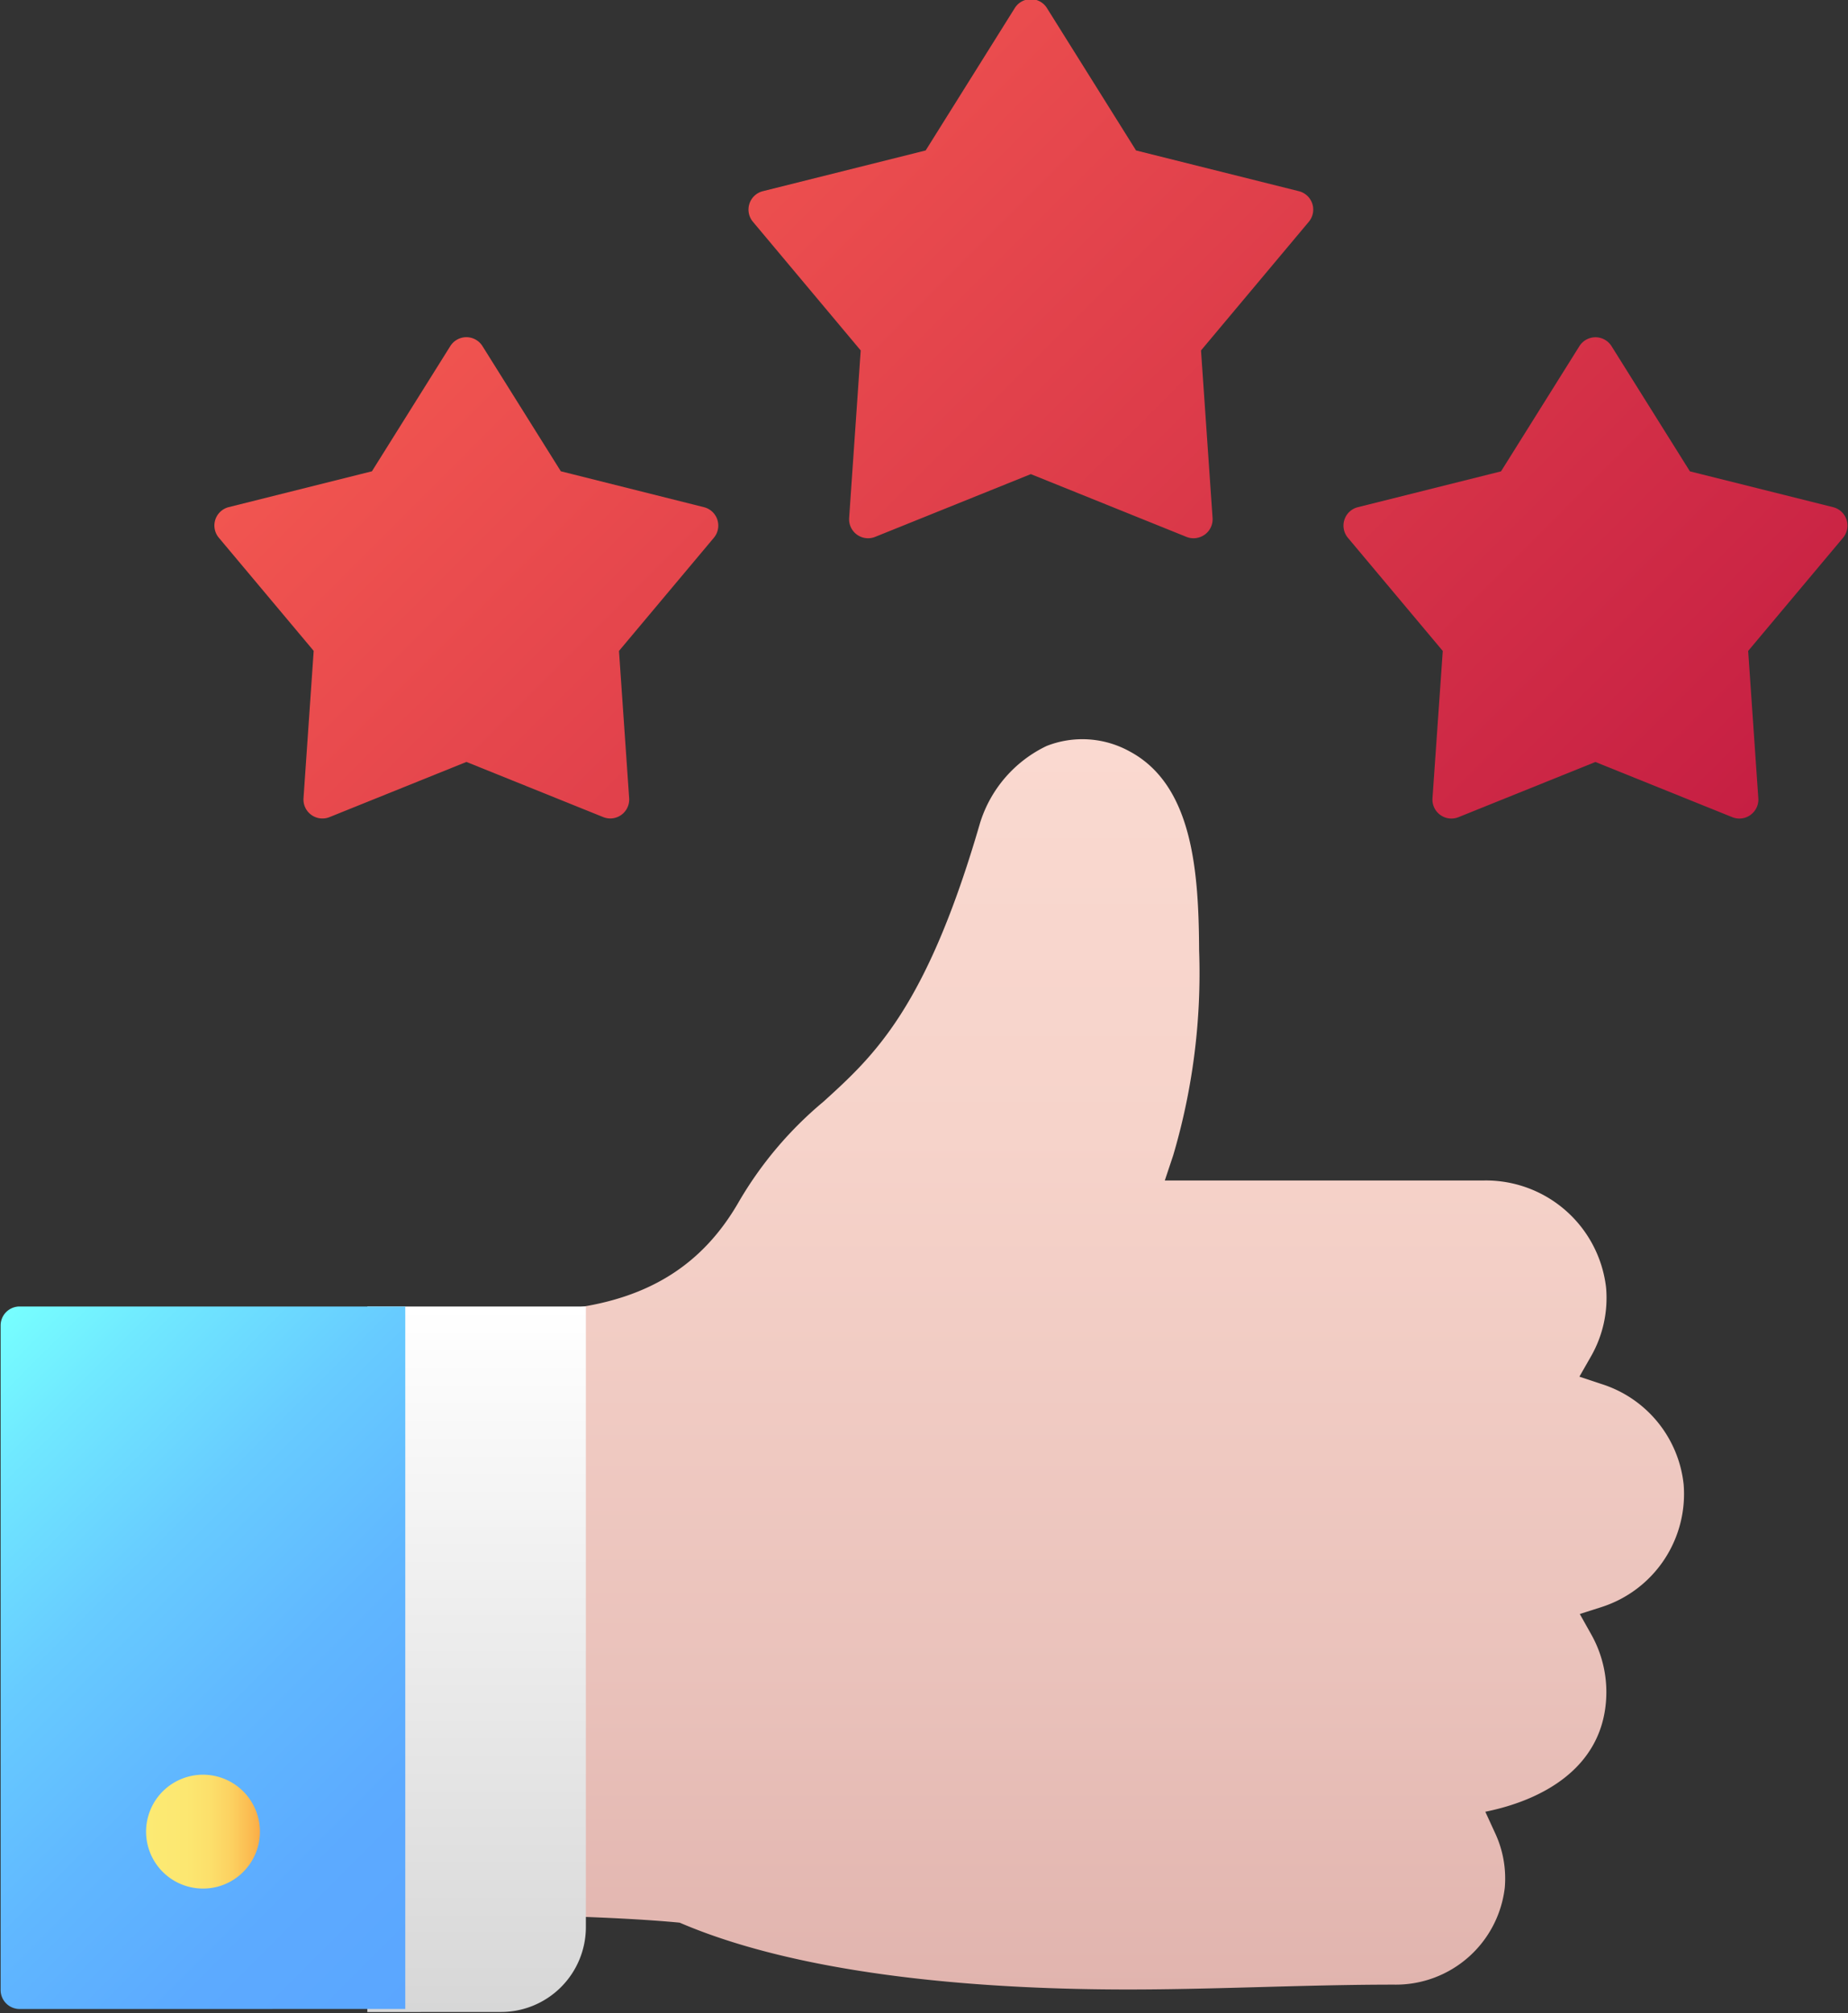 <?xml version="1.0" encoding="UTF-8"?><svg xmlns="http://www.w3.org/2000/svg" xmlns:xlink="http://www.w3.org/1999/xlink" height="106.1" preserveAspectRatio="xMidYMid meet" version="1.0" viewBox="15.3 11.0 97.4 106.1" width="97.4" zoomAndPan="magnify"><rect x="15.3" y="11.0" width="97.4" height="106.1" fill="#333333" stroke="none"/><defs><linearGradient gradientUnits="userSpaceOnUse" id="a" x1="74.745" x2="74.745" xlink:actuate="onLoad" xlink:show="other" xlink:type="simple" xmlns:xlink="http://www.w3.org/1999/xlink" y1="49.953" y2="115.853"><stop offset="0" stop-color="#fad9d0"/><stop offset=".317" stop-color="#f6d3ca"/><stop offset=".745" stop-color="#eac2bb"/><stop offset="1" stop-color="#e1b4ae"/></linearGradient><linearGradient gradientUnits="userSpaceOnUse" id="b" x1="45.475" x2="93.795" xlink:actuate="onLoad" xlink:show="other" xlink:type="simple" xmlns:xlink="http://www.w3.org/1999/xlink" y1="19.412" y2="67.731"><stop offset="0" stop-color="#f15550"/><stop offset="1" stop-color="#c61f43"/></linearGradient><linearGradient gradientUnits="userSpaceOnUse" id="c" x1="40.419" x2="40.419" xlink:actuate="onLoad" xlink:show="other" xlink:type="simple" xmlns:xlink="http://www.w3.org/1999/xlink" y1="79.854" y2="117.039"><stop offset="0" stop-color="#fff"/><stop offset="1" stop-color="#d7d7d7"/></linearGradient><linearGradient gradientUnits="userSpaceOnUse" id="d" x1="11.849" x2="40.73" xlink:actuate="onLoad" xlink:show="other" xlink:type="simple" xmlns:xlink="http://www.w3.org/1999/xlink" y1="83.925" y2="112.806"><stop offset="0" stop-color="#7ff"/><stop offset=".142" stop-color="#70e8ff"/><stop offset=".361" stop-color="#67cbff"/><stop offset=".578" stop-color="#60b7ff"/><stop offset=".793" stop-color="#5caaff"/><stop offset="1" stop-color="#5ba6ff"/></linearGradient><linearGradient gradientUnits="userSpaceOnUse" id="e" x1="22.997" x2="28.997" xlink:actuate="onLoad" xlink:show="other" xlink:type="simple" xmlns:xlink="http://www.w3.org/1999/xlink" y1="107.53" y2="107.53"><stop offset="0" stop-color="#fcea73"/><stop offset=".357" stop-color="#fce771"/><stop offset=".572" stop-color="#fcdf6b"/><stop offset=".748" stop-color="#fcd161"/><stop offset=".904" stop-color="#fbbd52"/><stop offset="1" stop-color="#fbac46"/></linearGradient></defs><g><path d="M104.038,89.238a6.239,6.239,0,0,0-4.337-5.3l-1.158-.386.606-1.06a6.2,6.2,0,0,0,.8-3.639,6.378,6.378,0,0,0-6.437-5.64H76.692l.44-1.317A33.881,33.881,0,0,0,78.5,61.083c-.022-4.146-.328-8.717-3.681-10.493a5.15,5.15,0,0,0-4.352-.278,6.694,6.694,0,0,0-3.512,4.057c-2.831,9.763-5.586,12.267-8.254,14.69a19.913,19.913,0,0,0-4.446,5.252c-1.884,3.3-4.7,5.1-8.83,5.64V112c3.775.121,5.7.328,5.7.328,6.767,2.91,16.577,3.521,23.615,3.521,4.682,0,9.353-.256,14.038-.256a5.782,5.782,0,0,0,5.833-5.115,5.657,5.657,0,0,0-.5-2.849l-.527-1.147c3.059-.62,6.058-2.309,6.356-5.76a6.2,6.2,0,0,0-.776-3.592l-.6-1.07,1.169-.373A6.259,6.259,0,0,0,104.038,89.238Z" fill="url(#a)"/><path d="M47.471,54.135a1.013,1.013,0,0,1-.375-.072l-7.213-2.908-7.215,2.908a1,1,0,0,1-1.371-1l.536-7.761-5-5.964a1,1,0,0,1,.525-1.612l7.545-1.888,4.128-6.594a1,1,0,0,1,1.7,0l4.128,6.593L52.4,37.729a1,1,0,0,1,.524,1.613l-5,5.963.536,7.762a1,1,0,0,1-1,1.068Zm60.093-.19a.994.994,0,0,0,.409-.879l-.535-7.761,5-5.963a1,1,0,0,0-.524-1.613l-7.546-1.888-4.128-6.593a1,1,0,0,0-1.7,0l-4.128,6.594-7.546,1.888a1,1,0,0,0-.524,1.612l5,5.964L90.8,53.066a1,1,0,0,0,1.371,1l7.215-2.908,7.212,2.907a1,1,0,0,0,.965-.117ZM78.8,39.173a.994.994,0,0,0,.409-.878L78.6,29.469l5.681-6.78a1,1,0,0,0-.524-1.613l-8.581-2.147-4.694-7.5a1,1,0,0,0-1.7,0l-4.694,7.5-8.581,2.147a1,1,0,0,0-.524,1.612l5.681,6.781-.609,8.825a1,1,0,0,0,1.371,1l8.205-3.307,8.2,3.307a1.005,1.005,0,0,0,.963-.118Z" fill="url(#b)"/><path d="M34.66,117.039V79.854H46.179v32.7a4.476,4.476,0,0,1-4.461,4.481Z" fill="url(#c)"/><path d="M16.333,116.877a1,1,0,0,1-1-1V80.854a1,1,0,0,1,1-1H36.66v37.022Z" fill="url(#d)"/><path d="M26,110.53a3,3,0,1,1,2.121-.879A2.983,2.983,0,0,1,26,110.53Z" fill="url(#e)"/></g></svg>